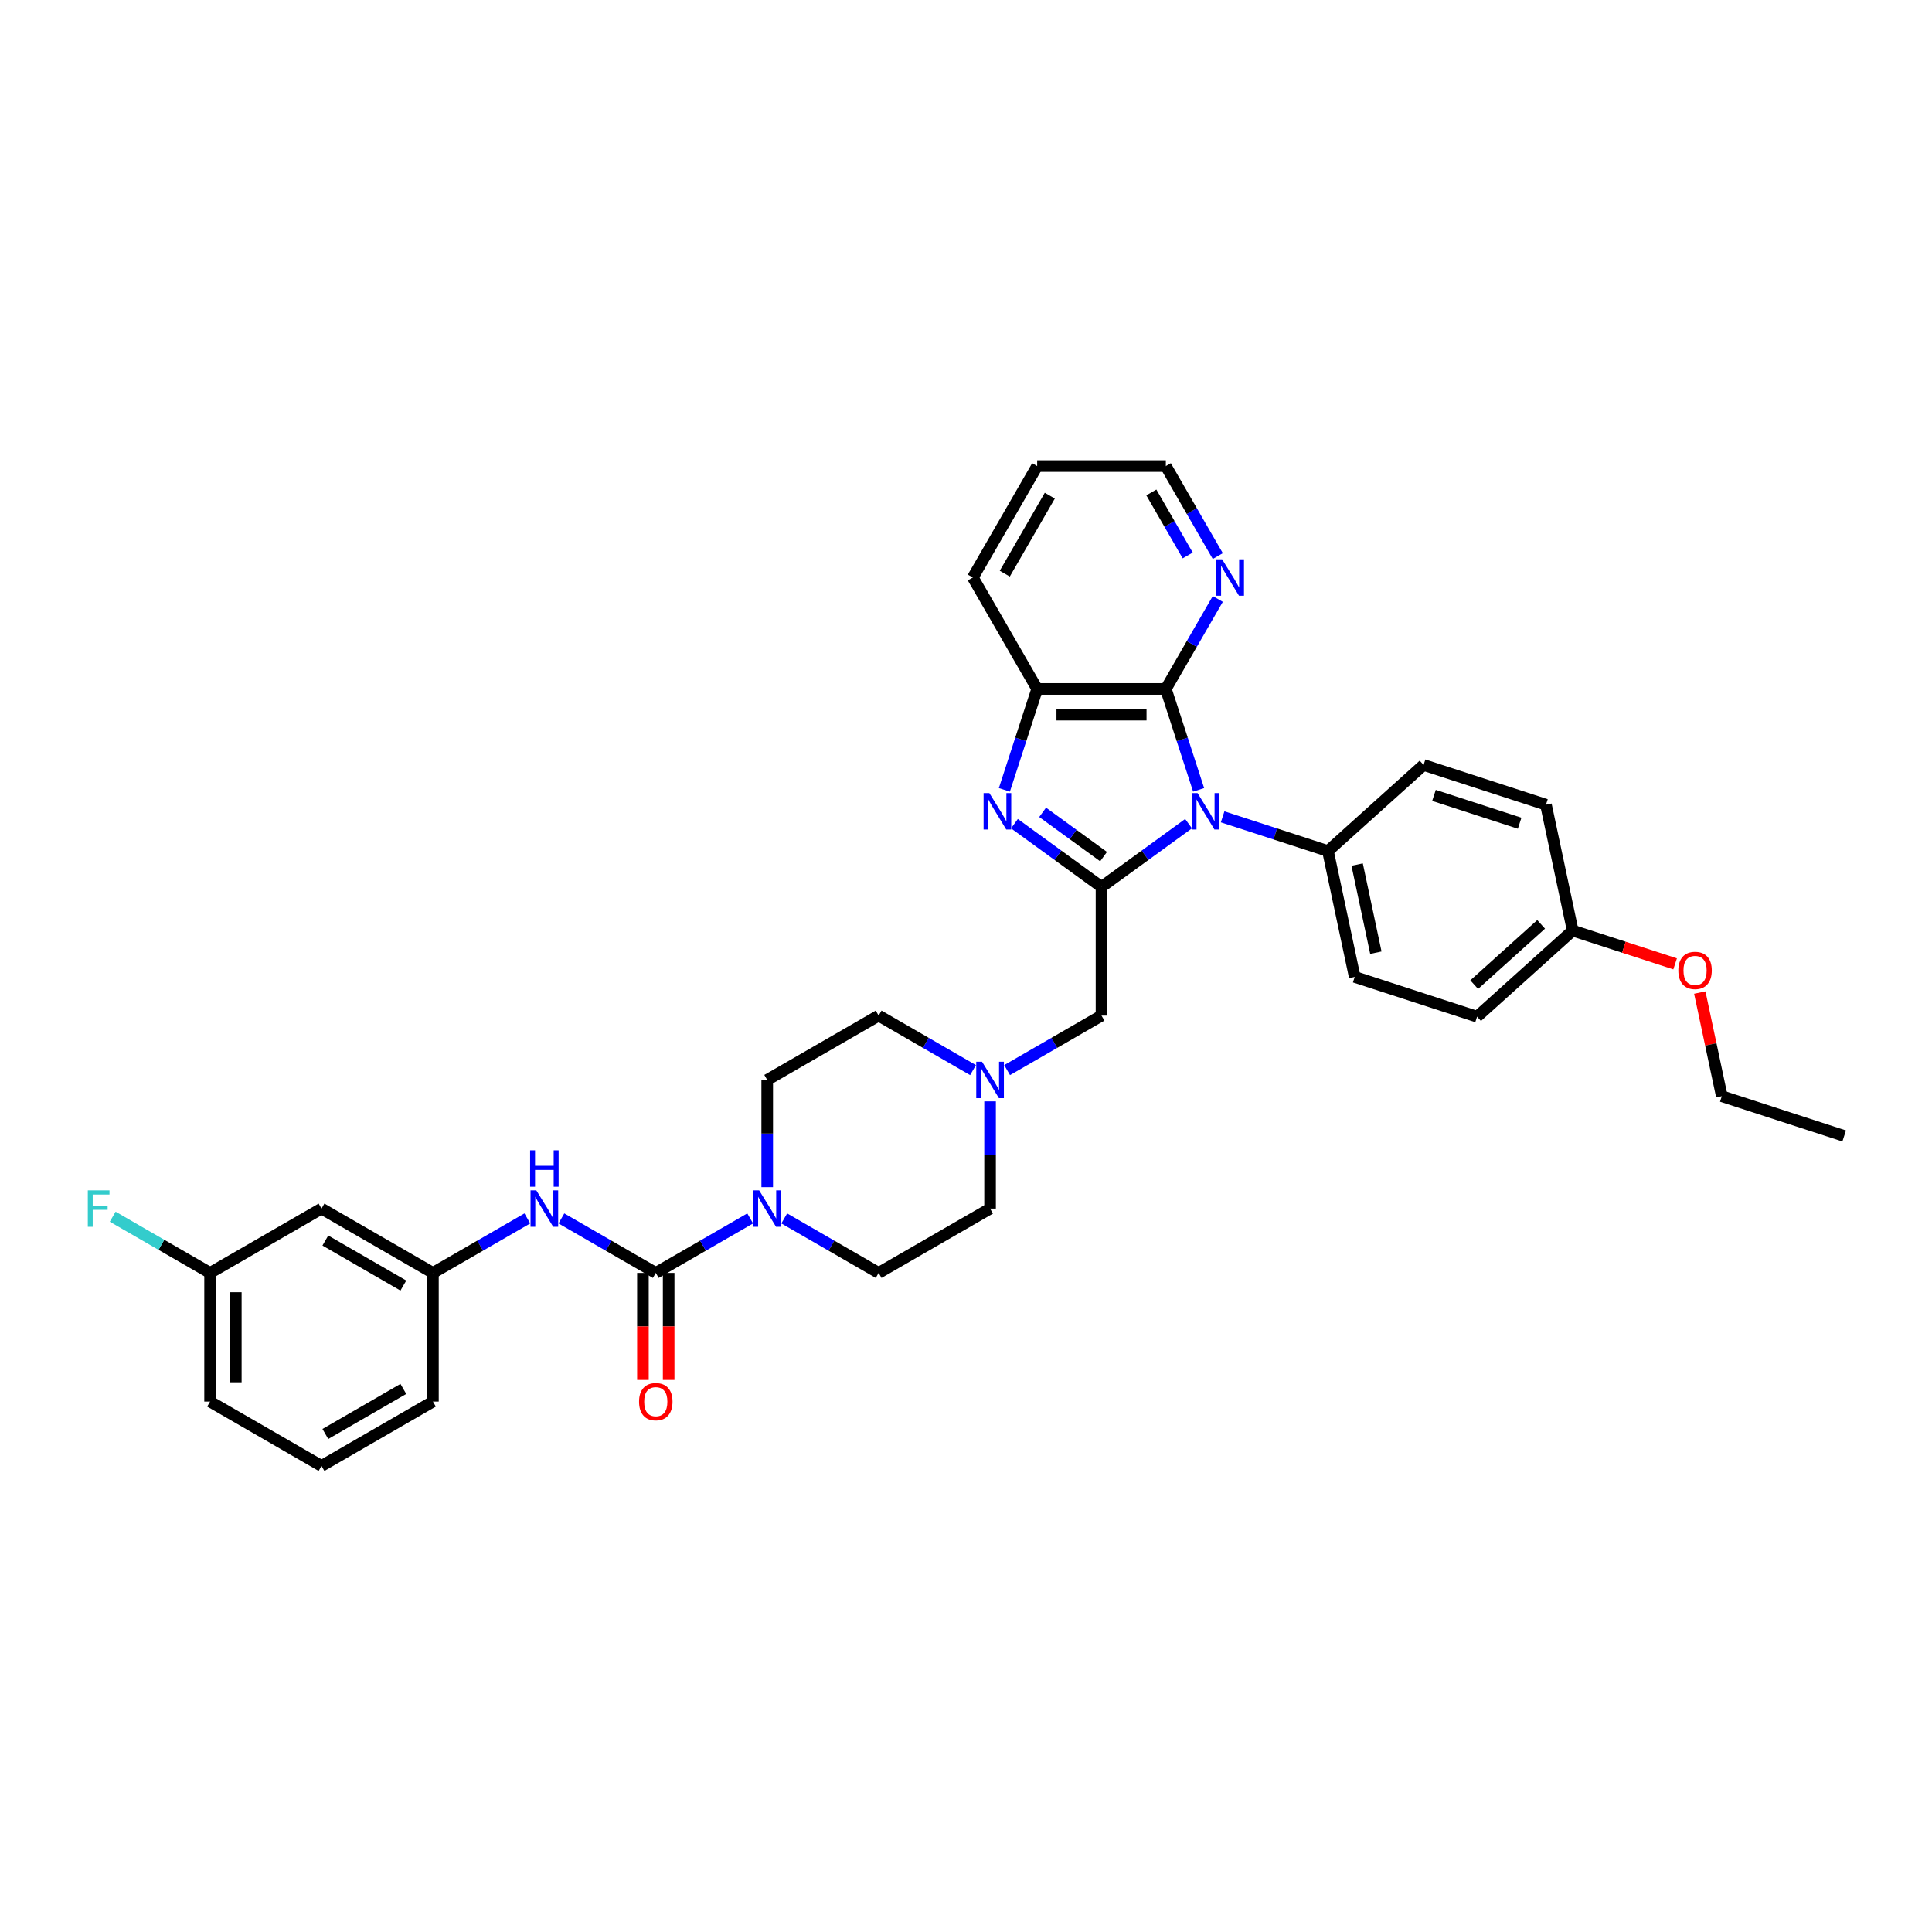 <?xml version='1.0' encoding='iso-8859-1'?>
<svg version='1.1' baseProfile='full'
              xmlns='http://www.w3.org/2000/svg'
                      xmlns:rdkit='http://www.rdkit.org/xml'
                      xmlns:xlink='http://www.w3.org/1999/xlink'
                  xml:space='preserve'
width='1000px' height='1000px' viewBox='0 0 1000 1000'>
<!-- END OF HEADER -->
<rect style='opacity:1.0;fill:#FFFFFF;stroke:none' width='1000' height='1000' x='0' y='0'> </rect>
<path class='bond-0' d='M 615.194,426.334 L 592.664,442.703' style='fill:none;fill-rule:evenodd;stroke:#0000FF;stroke-width:6px;stroke-linecap:butt;stroke-linejoin:miter;stroke-opacity:1' />
<path class='bond-0' d='M 592.664,442.703 L 570.134,459.073' style='fill:none;fill-rule:evenodd;stroke:#000000;stroke-width:6px;stroke-linecap:butt;stroke-linejoin:miter;stroke-opacity:1' />
<path class='bond-2' d='M 620.407,408.833 L 611.92,382.712' style='fill:none;fill-rule:evenodd;stroke:#0000FF;stroke-width:6px;stroke-linecap:butt;stroke-linejoin:miter;stroke-opacity:1' />
<path class='bond-2' d='M 611.92,382.712 L 603.432,356.59' style='fill:none;fill-rule:evenodd;stroke:#000000;stroke-width:6px;stroke-linecap:butt;stroke-linejoin:miter;stroke-opacity:1' />
<path class='bond-9' d='M 632.829,422.793 L 660.089,431.65' style='fill:none;fill-rule:evenodd;stroke:#0000FF;stroke-width:6px;stroke-linecap:butt;stroke-linejoin:miter;stroke-opacity:1' />
<path class='bond-9' d='M 660.089,431.65 L 687.349,440.507' style='fill:none;fill-rule:evenodd;stroke:#000000;stroke-width:6px;stroke-linecap:butt;stroke-linejoin:miter;stroke-opacity:1' />
<path class='bond-1' d='M 570.134,459.073 L 547.604,442.703' style='fill:none;fill-rule:evenodd;stroke:#000000;stroke-width:6px;stroke-linecap:butt;stroke-linejoin:miter;stroke-opacity:1' />
<path class='bond-1' d='M 547.604,442.703 L 525.073,426.334' style='fill:none;fill-rule:evenodd;stroke:#0000FF;stroke-width:6px;stroke-linecap:butt;stroke-linejoin:miter;stroke-opacity:1' />
<path class='bond-1' d='M 571.204,443.386 L 555.432,431.928' style='fill:none;fill-rule:evenodd;stroke:#000000;stroke-width:6px;stroke-linecap:butt;stroke-linejoin:miter;stroke-opacity:1' />
<path class='bond-1' d='M 555.432,431.928 L 539.661,420.469' style='fill:none;fill-rule:evenodd;stroke:#0000FF;stroke-width:6px;stroke-linecap:butt;stroke-linejoin:miter;stroke-opacity:1' />
<path class='bond-8' d='M 570.134,459.073 L 570.134,525.67' style='fill:none;fill-rule:evenodd;stroke:#000000;stroke-width:6px;stroke-linecap:butt;stroke-linejoin:miter;stroke-opacity:1' />
<path class='bond-34' d='M 519.861,408.833 L 528.348,382.712' style='fill:none;fill-rule:evenodd;stroke:#0000FF;stroke-width:6px;stroke-linecap:butt;stroke-linejoin:miter;stroke-opacity:1' />
<path class='bond-34' d='M 528.348,382.712 L 536.835,356.59' style='fill:none;fill-rule:evenodd;stroke:#000000;stroke-width:6px;stroke-linecap:butt;stroke-linejoin:miter;stroke-opacity:1' />
<path class='bond-5' d='M 603.432,356.59 L 536.835,356.59' style='fill:none;fill-rule:evenodd;stroke:#000000;stroke-width:6px;stroke-linecap:butt;stroke-linejoin:miter;stroke-opacity:1' />
<path class='bond-5' d='M 593.443,369.91 L 546.825,369.91' style='fill:none;fill-rule:evenodd;stroke:#000000;stroke-width:6px;stroke-linecap:butt;stroke-linejoin:miter;stroke-opacity:1' />
<path class='bond-10' d='M 603.432,356.59 L 616.879,333.301' style='fill:none;fill-rule:evenodd;stroke:#000000;stroke-width:6px;stroke-linecap:butt;stroke-linejoin:miter;stroke-opacity:1' />
<path class='bond-10' d='M 616.879,333.301 L 630.325,310.011' style='fill:none;fill-rule:evenodd;stroke:#0000FF;stroke-width:6px;stroke-linecap:butt;stroke-linejoin:miter;stroke-opacity:1' />
<path class='bond-3' d='M 339.435,658.863 L 363.864,644.76' style='fill:none;fill-rule:evenodd;stroke:#000000;stroke-width:6px;stroke-linecap:butt;stroke-linejoin:miter;stroke-opacity:1' />
<path class='bond-3' d='M 363.864,644.76 L 388.292,630.656' style='fill:none;fill-rule:evenodd;stroke:#0000FF;stroke-width:6px;stroke-linecap:butt;stroke-linejoin:miter;stroke-opacity:1' />
<path class='bond-6' d='M 339.435,658.863 L 315.007,644.76' style='fill:none;fill-rule:evenodd;stroke:#000000;stroke-width:6px;stroke-linecap:butt;stroke-linejoin:miter;stroke-opacity:1' />
<path class='bond-6' d='M 315.007,644.76 L 290.578,630.656' style='fill:none;fill-rule:evenodd;stroke:#0000FF;stroke-width:6px;stroke-linecap:butt;stroke-linejoin:miter;stroke-opacity:1' />
<path class='bond-11' d='M 332.776,658.863 L 332.776,686.561' style='fill:none;fill-rule:evenodd;stroke:#000000;stroke-width:6px;stroke-linecap:butt;stroke-linejoin:miter;stroke-opacity:1' />
<path class='bond-11' d='M 332.776,686.561 L 332.776,714.259' style='fill:none;fill-rule:evenodd;stroke:#FF0000;stroke-width:6px;stroke-linecap:butt;stroke-linejoin:miter;stroke-opacity:1' />
<path class='bond-11' d='M 346.095,658.863 L 346.095,686.561' style='fill:none;fill-rule:evenodd;stroke:#000000;stroke-width:6px;stroke-linecap:butt;stroke-linejoin:miter;stroke-opacity:1' />
<path class='bond-11' d='M 346.095,686.561 L 346.095,714.259' style='fill:none;fill-rule:evenodd;stroke:#FF0000;stroke-width:6px;stroke-linecap:butt;stroke-linejoin:miter;stroke-opacity:1' />
<path class='bond-4' d='M 405.927,630.656 L 430.356,644.76' style='fill:none;fill-rule:evenodd;stroke:#0000FF;stroke-width:6px;stroke-linecap:butt;stroke-linejoin:miter;stroke-opacity:1' />
<path class='bond-4' d='M 430.356,644.76 L 454.785,658.863' style='fill:none;fill-rule:evenodd;stroke:#000000;stroke-width:6px;stroke-linecap:butt;stroke-linejoin:miter;stroke-opacity:1' />
<path class='bond-37' d='M 397.11,614.47 L 397.11,586.719' style='fill:none;fill-rule:evenodd;stroke:#0000FF;stroke-width:6px;stroke-linecap:butt;stroke-linejoin:miter;stroke-opacity:1' />
<path class='bond-37' d='M 397.11,586.719 L 397.11,558.968' style='fill:none;fill-rule:evenodd;stroke:#000000;stroke-width:6px;stroke-linecap:butt;stroke-linejoin:miter;stroke-opacity:1' />
<path class='bond-25' d='M 536.835,356.59 L 503.537,298.916' style='fill:none;fill-rule:evenodd;stroke:#000000;stroke-width:6px;stroke-linecap:butt;stroke-linejoin:miter;stroke-opacity:1' />
<path class='bond-12' d='M 272.943,630.656 L 248.515,644.76' style='fill:none;fill-rule:evenodd;stroke:#0000FF;stroke-width:6px;stroke-linecap:butt;stroke-linejoin:miter;stroke-opacity:1' />
<path class='bond-12' d='M 248.515,644.76 L 224.086,658.863' style='fill:none;fill-rule:evenodd;stroke:#000000;stroke-width:6px;stroke-linecap:butt;stroke-linejoin:miter;stroke-opacity:1' />
<path class='bond-7' d='M 521.277,553.877 L 545.705,539.773' style='fill:none;fill-rule:evenodd;stroke:#0000FF;stroke-width:6px;stroke-linecap:butt;stroke-linejoin:miter;stroke-opacity:1' />
<path class='bond-7' d='M 545.705,539.773 L 570.134,525.67' style='fill:none;fill-rule:evenodd;stroke:#000000;stroke-width:6px;stroke-linecap:butt;stroke-linejoin:miter;stroke-opacity:1' />
<path class='bond-18' d='M 503.642,553.877 L 479.213,539.773' style='fill:none;fill-rule:evenodd;stroke:#0000FF;stroke-width:6px;stroke-linecap:butt;stroke-linejoin:miter;stroke-opacity:1' />
<path class='bond-18' d='M 479.213,539.773 L 454.785,525.67' style='fill:none;fill-rule:evenodd;stroke:#000000;stroke-width:6px;stroke-linecap:butt;stroke-linejoin:miter;stroke-opacity:1' />
<path class='bond-19' d='M 512.459,570.063 L 512.459,597.814' style='fill:none;fill-rule:evenodd;stroke:#0000FF;stroke-width:6px;stroke-linecap:butt;stroke-linejoin:miter;stroke-opacity:1' />
<path class='bond-19' d='M 512.459,597.814 L 512.459,625.565' style='fill:none;fill-rule:evenodd;stroke:#000000;stroke-width:6px;stroke-linecap:butt;stroke-linejoin:miter;stroke-opacity:1' />
<path class='bond-16' d='M 687.349,440.507 L 701.196,505.649' style='fill:none;fill-rule:evenodd;stroke:#000000;stroke-width:6px;stroke-linecap:butt;stroke-linejoin:miter;stroke-opacity:1' />
<path class='bond-16' d='M 702.455,447.509 L 712.147,493.109' style='fill:none;fill-rule:evenodd;stroke:#000000;stroke-width:6px;stroke-linecap:butt;stroke-linejoin:miter;stroke-opacity:1' />
<path class='bond-17' d='M 687.349,440.507 L 736.841,395.945' style='fill:none;fill-rule:evenodd;stroke:#000000;stroke-width:6px;stroke-linecap:butt;stroke-linejoin:miter;stroke-opacity:1' />
<path class='bond-28' d='M 630.325,287.821 L 616.879,264.531' style='fill:none;fill-rule:evenodd;stroke:#0000FF;stroke-width:6px;stroke-linecap:butt;stroke-linejoin:miter;stroke-opacity:1' />
<path class='bond-28' d='M 616.879,264.531 L 603.432,241.241' style='fill:none;fill-rule:evenodd;stroke:#000000;stroke-width:6px;stroke-linecap:butt;stroke-linejoin:miter;stroke-opacity:1' />
<path class='bond-28' d='M 614.756,287.493 L 605.344,271.191' style='fill:none;fill-rule:evenodd;stroke:#0000FF;stroke-width:6px;stroke-linecap:butt;stroke-linejoin:miter;stroke-opacity:1' />
<path class='bond-28' d='M 605.344,271.191 L 595.931,254.888' style='fill:none;fill-rule:evenodd;stroke:#000000;stroke-width:6px;stroke-linecap:butt;stroke-linejoin:miter;stroke-opacity:1' />
<path class='bond-15' d='M 224.086,658.863 L 166.411,625.565' style='fill:none;fill-rule:evenodd;stroke:#000000;stroke-width:6px;stroke-linecap:butt;stroke-linejoin:miter;stroke-opacity:1' />
<path class='bond-15' d='M 208.775,665.404 L 168.403,642.095' style='fill:none;fill-rule:evenodd;stroke:#000000;stroke-width:6px;stroke-linecap:butt;stroke-linejoin:miter;stroke-opacity:1' />
<path class='bond-29' d='M 224.086,658.863 L 224.086,725.46' style='fill:none;fill-rule:evenodd;stroke:#000000;stroke-width:6px;stroke-linecap:butt;stroke-linejoin:miter;stroke-opacity:1' />
<path class='bond-13' d='M 454.785,658.863 L 512.459,625.565' style='fill:none;fill-rule:evenodd;stroke:#000000;stroke-width:6px;stroke-linecap:butt;stroke-linejoin:miter;stroke-opacity:1' />
<path class='bond-14' d='M 397.11,558.968 L 454.785,525.67' style='fill:none;fill-rule:evenodd;stroke:#000000;stroke-width:6px;stroke-linecap:butt;stroke-linejoin:miter;stroke-opacity:1' />
<path class='bond-20' d='M 166.411,625.565 L 108.737,658.863' style='fill:none;fill-rule:evenodd;stroke:#000000;stroke-width:6px;stroke-linecap:butt;stroke-linejoin:miter;stroke-opacity:1' />
<path class='bond-22' d='M 701.196,505.649 L 764.533,526.229' style='fill:none;fill-rule:evenodd;stroke:#000000;stroke-width:6px;stroke-linecap:butt;stroke-linejoin:miter;stroke-opacity:1' />
<path class='bond-23' d='M 736.841,395.945 L 800.178,416.525' style='fill:none;fill-rule:evenodd;stroke:#000000;stroke-width:6px;stroke-linecap:butt;stroke-linejoin:miter;stroke-opacity:1' />
<path class='bond-23' d='M 742.225,411.7 L 786.561,426.106' style='fill:none;fill-rule:evenodd;stroke:#000000;stroke-width:6px;stroke-linecap:butt;stroke-linejoin:miter;stroke-opacity:1' />
<path class='bond-24' d='M 108.737,658.863 L 83.535,644.314' style='fill:none;fill-rule:evenodd;stroke:#000000;stroke-width:6px;stroke-linecap:butt;stroke-linejoin:miter;stroke-opacity:1' />
<path class='bond-24' d='M 83.535,644.314 L 58.334,629.764' style='fill:none;fill-rule:evenodd;stroke:#33CCCC;stroke-width:6px;stroke-linecap:butt;stroke-linejoin:miter;stroke-opacity:1' />
<path class='bond-38' d='M 108.737,658.863 L 108.737,725.46' style='fill:none;fill-rule:evenodd;stroke:#000000;stroke-width:6px;stroke-linecap:butt;stroke-linejoin:miter;stroke-opacity:1' />
<path class='bond-38' d='M 122.056,668.853 L 122.056,715.471' style='fill:none;fill-rule:evenodd;stroke:#000000;stroke-width:6px;stroke-linecap:butt;stroke-linejoin:miter;stroke-opacity:1' />
<path class='bond-21' d='M 814.024,481.667 L 800.178,416.525' style='fill:none;fill-rule:evenodd;stroke:#000000;stroke-width:6px;stroke-linecap:butt;stroke-linejoin:miter;stroke-opacity:1' />
<path class='bond-26' d='M 814.024,481.667 L 840.532,490.279' style='fill:none;fill-rule:evenodd;stroke:#000000;stroke-width:6px;stroke-linecap:butt;stroke-linejoin:miter;stroke-opacity:1' />
<path class='bond-26' d='M 840.532,490.279 L 867.039,498.892' style='fill:none;fill-rule:evenodd;stroke:#FF0000;stroke-width:6px;stroke-linecap:butt;stroke-linejoin:miter;stroke-opacity:1' />
<path class='bond-35' d='M 814.024,481.667 L 764.533,526.229' style='fill:none;fill-rule:evenodd;stroke:#000000;stroke-width:6px;stroke-linecap:butt;stroke-linejoin:miter;stroke-opacity:1' />
<path class='bond-35' d='M 797.688,478.453 L 763.044,509.646' style='fill:none;fill-rule:evenodd;stroke:#000000;stroke-width:6px;stroke-linecap:butt;stroke-linejoin:miter;stroke-opacity:1' />
<path class='bond-36' d='M 503.537,298.916 L 536.835,241.241' style='fill:none;fill-rule:evenodd;stroke:#000000;stroke-width:6px;stroke-linecap:butt;stroke-linejoin:miter;stroke-opacity:1' />
<path class='bond-36' d='M 520.067,296.924 L 543.376,256.552' style='fill:none;fill-rule:evenodd;stroke:#000000;stroke-width:6px;stroke-linecap:butt;stroke-linejoin:miter;stroke-opacity:1' />
<path class='bond-31' d='M 879.805,513.741 L 885.506,540.564' style='fill:none;fill-rule:evenodd;stroke:#FF0000;stroke-width:6px;stroke-linecap:butt;stroke-linejoin:miter;stroke-opacity:1' />
<path class='bond-31' d='M 885.506,540.564 L 891.208,567.388' style='fill:none;fill-rule:evenodd;stroke:#000000;stroke-width:6px;stroke-linecap:butt;stroke-linejoin:miter;stroke-opacity:1' />
<path class='bond-27' d='M 166.411,758.759 L 224.086,725.46' style='fill:none;fill-rule:evenodd;stroke:#000000;stroke-width:6px;stroke-linecap:butt;stroke-linejoin:miter;stroke-opacity:1' />
<path class='bond-27' d='M 168.403,742.229 L 208.775,718.92' style='fill:none;fill-rule:evenodd;stroke:#000000;stroke-width:6px;stroke-linecap:butt;stroke-linejoin:miter;stroke-opacity:1' />
<path class='bond-30' d='M 166.411,758.759 L 108.737,725.46' style='fill:none;fill-rule:evenodd;stroke:#000000;stroke-width:6px;stroke-linecap:butt;stroke-linejoin:miter;stroke-opacity:1' />
<path class='bond-32' d='M 603.432,241.241 L 536.835,241.241' style='fill:none;fill-rule:evenodd;stroke:#000000;stroke-width:6px;stroke-linecap:butt;stroke-linejoin:miter;stroke-opacity:1' />
<path class='bond-33' d='M 891.208,567.388 L 954.545,587.967' style='fill:none;fill-rule:evenodd;stroke:#000000;stroke-width:6px;stroke-linecap:butt;stroke-linejoin:miter;stroke-opacity:1' />
<path  class='atom-0' d='M 619.843 410.498
L 626.023 420.487
Q 626.636 421.473, 627.621 423.258
Q 628.607 425.043, 628.66 425.149
L 628.66 410.498
L 631.164 410.498
L 631.164 429.358
L 628.58 429.358
L 621.947 418.436
Q 621.175 417.157, 620.349 415.692
Q 619.55 414.227, 619.31 413.774
L 619.31 429.358
L 616.859 429.358
L 616.859 410.498
L 619.843 410.498
' fill='#0000FF'/>
<path  class='atom-2' d='M 512.087 410.498
L 518.267 420.487
Q 518.88 421.473, 519.865 423.258
Q 520.851 425.043, 520.904 425.149
L 520.904 410.498
L 523.408 410.498
L 523.408 429.358
L 520.824 429.358
L 514.191 418.436
Q 513.419 417.157, 512.593 415.692
Q 511.794 414.227, 511.554 413.774
L 511.554 429.358
L 509.103 429.358
L 509.103 410.498
L 512.087 410.498
' fill='#0000FF'/>
<path  class='atom-5' d='M 392.941 616.135
L 399.121 626.124
Q 399.734 627.11, 400.719 628.895
Q 401.705 630.68, 401.758 630.786
L 401.758 616.135
L 404.262 616.135
L 404.262 634.995
L 401.678 634.995
L 395.045 624.073
Q 394.273 622.795, 393.447 621.329
Q 392.648 619.864, 392.408 619.411
L 392.408 634.995
L 389.957 634.995
L 389.957 616.135
L 392.941 616.135
' fill='#0000FF'/>
<path  class='atom-7' d='M 277.592 616.135
L 283.772 626.124
Q 284.385 627.11, 285.37 628.895
Q 286.356 630.68, 286.409 630.786
L 286.409 616.135
L 288.913 616.135
L 288.913 634.995
L 286.329 634.995
L 279.696 624.073
Q 278.924 622.795, 278.098 621.329
Q 277.299 619.864, 277.059 619.411
L 277.059 634.995
L 274.608 634.995
L 274.608 616.135
L 277.592 616.135
' fill='#0000FF'/>
<path  class='atom-7' d='M 274.382 595.389
L 276.939 595.389
L 276.939 603.407
L 286.582 603.407
L 286.582 595.389
L 289.14 595.389
L 289.14 614.249
L 286.582 614.249
L 286.582 605.538
L 276.939 605.538
L 276.939 614.249
L 274.382 614.249
L 274.382 595.389
' fill='#0000FF'/>
<path  class='atom-8' d='M 508.29 549.538
L 514.47 559.527
Q 515.083 560.513, 516.069 562.298
Q 517.054 564.083, 517.108 564.189
L 517.108 549.538
L 519.612 549.538
L 519.612 568.398
L 517.028 568.398
L 510.395 557.476
Q 509.622 556.198, 508.796 554.732
Q 507.997 553.267, 507.757 552.814
L 507.757 568.398
L 505.307 568.398
L 505.307 549.538
L 508.29 549.538
' fill='#0000FF'/>
<path  class='atom-11' d='M 632.562 289.486
L 638.742 299.475
Q 639.355 300.461, 640.34 302.246
Q 641.326 304.03, 641.379 304.137
L 641.379 289.486
L 643.883 289.486
L 643.883 308.346
L 641.299 308.346
L 634.666 297.424
Q 633.894 296.145, 633.068 294.68
Q 632.269 293.215, 632.029 292.762
L 632.029 308.346
L 629.578 308.346
L 629.578 289.486
L 632.562 289.486
' fill='#0000FF'/>
<path  class='atom-12' d='M 330.778 725.514
Q 330.778 720.985, 333.015 718.454
Q 335.253 715.924, 339.435 715.924
Q 343.618 715.924, 345.855 718.454
Q 348.093 720.985, 348.093 725.514
Q 348.093 730.096, 345.829 732.706
Q 343.564 735.29, 339.435 735.29
Q 335.28 735.29, 333.015 732.706
Q 330.778 730.122, 330.778 725.514
M 339.435 733.159
Q 342.312 733.159, 343.857 731.241
Q 345.429 729.296, 345.429 725.514
Q 345.429 721.811, 343.857 719.946
Q 342.312 718.055, 339.435 718.055
Q 336.558 718.055, 334.987 719.92
Q 333.442 721.784, 333.442 725.514
Q 333.442 729.323, 334.987 731.241
Q 336.558 733.159, 339.435 733.159
' fill='#FF0000'/>
<path  class='atom-25' d='M 45.455 616.135
L 56.669 616.135
L 56.669 618.293
L 47.985 618.293
L 47.985 624.02
L 55.711 624.02
L 55.711 626.204
L 47.985 626.204
L 47.985 634.995
L 45.455 634.995
L 45.455 616.135
' fill='#33CCCC'/>
<path  class='atom-27' d='M 868.704 502.3
Q 868.704 497.771, 870.942 495.24
Q 873.179 492.71, 877.362 492.71
Q 881.544 492.71, 883.782 495.24
Q 886.019 497.771, 886.019 502.3
Q 886.019 506.881, 883.755 509.492
Q 881.491 512.076, 877.362 512.076
Q 873.206 512.076, 870.942 509.492
Q 868.704 506.908, 868.704 502.3
M 877.362 509.945
Q 880.239 509.945, 881.784 508.027
Q 883.355 506.082, 883.355 502.3
Q 883.355 498.597, 881.784 496.732
Q 880.239 494.841, 877.362 494.841
Q 874.485 494.841, 872.913 496.705
Q 871.368 498.57, 871.368 502.3
Q 871.368 506.109, 872.913 508.027
Q 874.485 509.945, 877.362 509.945
' fill='#FF0000'/>
</svg>
